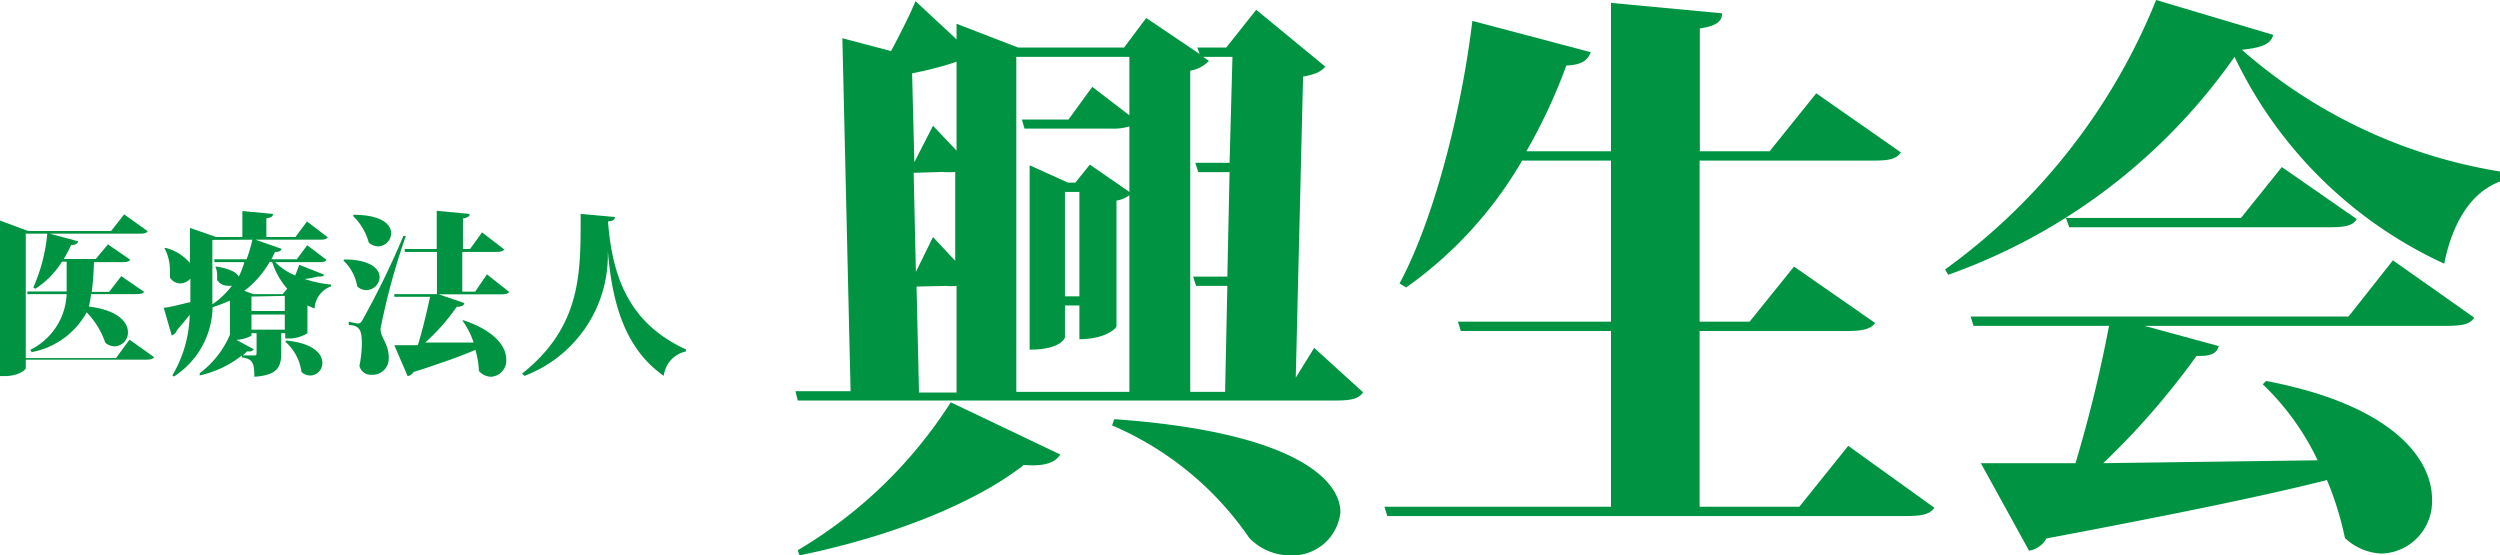 <svg xmlns="http://www.w3.org/2000/svg" width="112.54" height="25" viewBox="0 0 112.54 25"><defs><style>.cls-1{fill:#009442;}</style></defs><title>btn_top_belsante</title><g id="レイヤー_2" data-name="レイヤー 2"><g id="レイヤー_1-2" data-name="レイヤー 1"><g id="医療法人興生会"><path class="cls-1" d="M59.16,15.66l2.2,2c-.19.29-.53.37-1.23.37H35.91l-.1-.42h2.48L37.92,1.72l2.19.58c.45-.84.92-1.78,1.1-2.25l1.85,1.72v-.7l2.77,1.07H50.6l1-1.33L54,2.43l-.1-.29H55.2L56.55.44,59.66,3c-.21.24-.44.34-1,.45L58.33,17Zm-11.43,4.8c-.21.34-.65.55-1.64.47-2.24,1.75-6,3.23-10.1,4.07l-.08-.23a20.61,20.61,0,0,0,6.89-6.66ZM43.06,6.78v-4a15.37,15.37,0,0,1-2,.52l.1,4L42,5.66Zm-1.93,1,.1,4.46L42,10.67l1,1.07v-4a3.15,3.15,0,0,1-.57,0Zm.13,5.12.11,4.77h1.69v-4.8a2,2,0,0,1-.44,0ZM50.84,2.56H45.75V17.64h5.09V8.79a1.35,1.35,0,0,1-.58.24v5.66c0,.08-.49.58-1.67.58V13.75h-.65v1.44s-.15.55-1.59.55V7.44l1.72.78h.34l.65-.81,1.78,1.23V5.69a2.51,2.51,0,0,1-.84.1H46.12L46,5.38H48.1l1.07-1.47,1.67,1.28ZM48.59,13.34V8.64h-.65v4.7Zm1.57,5.53c7.83.55,10.18,2.61,10.18,4.2A2.17,2.17,0,0,1,58.07,25a2.55,2.55,0,0,1-1.83-.78,14.28,14.28,0,0,0-6.18-5.07Zm4-16.31.26.18a1.46,1.46,0,0,1-.84.44V17.64h1.57l.1-4.77H53.84l-.13-.42h1.54l.1-4.7H53.94l-.13-.42h1.54l.13-4.77Z"/><path class="cls-1" d="M83.2,20.07l3.88,2.79c-.21.29-.54.37-1.3.37H62.45l-.13-.42h10.2V14.9H65.76l-.13-.42h6.89V7.23h-4a18.13,18.13,0,0,1-5.22,5.71L63,12.76C64.43,10.13,65.74,5.4,66.28.94l5.33,1.41c-.13.34-.37.57-1.1.6a24.56,24.56,0,0,1-1.8,3.86h3.81V.13l5,.47c0,.37-.26.57-1,.68V6.81h3.14L81.76,4.2l3.81,2.66c-.21.32-.57.37-1.3.37H76.51v7.25h2.25l2-2.48,3.65,2.54c-.2.28-.57.36-1.27.36H76.51v7.91H81Z"/><path class="cls-1" d="M87.56,12.13A27.75,27.75,0,0,0,97.06,0l5.27,1.57c-.1.39-.44.57-1.41.67a23.21,23.21,0,0,0,11.62,5.48l0,.45c-1.51.57-2.22,2.22-2.51,3.7a19.45,19.45,0,0,1-9.44-9.31,26.59,26.59,0,0,1-12.89,9.81Zm18.16,2.12,2-2.53,3.66,2.58c-.19.29-.52.37-1.28.37H96.54l3.34.91c-.08.31-.34.47-1,.44a34.49,34.49,0,0,1-4.2,4.83l9.65-.13a11.59,11.59,0,0,0-2.47-3.42l.15-.15c5.64,1.07,7.47,3.47,7.47,5.32a2.35,2.35,0,0,1-2.25,2.45,2.55,2.55,0,0,1-1.67-.7,14.21,14.21,0,0,0-.81-2.61c-2.89.73-6.86,1.54-12.63,2.63a1.08,1.08,0,0,1-.78.55l-2.17-3.94c1,0,2.46,0,4.26,0a61.51,61.51,0,0,0,1.51-6.18H88.84l-.13-.42Zm-3-6.73,3.37,2.34c-.18.32-.57.37-1.25.37H93.15L93,9.81h7.88Z"/><path class="cls-1" d="M5.83,15.29l1.11.79c-.06.09-.17.11-.39.11H1.16v.38c0,.09-.35.36-.95.36H0v-7l1.27.47H5l.59-.75,1.06.76c-.06.09-.17.11-.38.11H1.16v5.6H5.22Zm.66-2.15c-.07.08-.18.1-.39.1h-2A4.59,4.59,0,0,1,4,13.8c1.31.16,1.76.7,1.76,1.16a.62.62,0,0,1-.6.63.67.67,0,0,1-.42-.16,3.63,3.63,0,0,0-.84-1.37,3.56,3.56,0,0,1-2.47,1.79l-.07-.1A2.93,2.93,0,0,0,3,13.24H1.23l0-.12H3c0-.41,0-.85,0-1.34H2.79A3.89,3.89,0,0,1,1.59,13l-.09-.06a7.71,7.71,0,0,0,.63-2.45l1.38.37c0,.1-.1.17-.31.17a6.25,6.25,0,0,1-.33.63H4.31L4.86,11l1,.69c-.06.1-.17.11-.38.11H4.23a13.11,13.11,0,0,1-.1,1.34h.78l.55-.71Z"/><path class="cls-1" d="M12.39,11.8a2.72,2.72,0,0,0,.9.6c.07-.18.15-.38.18-.48l1.11.44c0,.09-.12.09-.28.09a4,4,0,0,1-.58.11,5.28,5.28,0,0,0,1.18.25v.08a1.13,1.13,0,0,0-.74,1l-.32-.14V15a1.6,1.6,0,0,1-1,.23V15h-.18v.89c0,.62-.16,1-1.21,1.07,0-.59-.06-.81-.56-.87V16a4.67,4.67,0,0,1-1.9.9l0-.1a4.24,4.24,0,0,0,1.36-1.73h0V13.53a7.05,7.05,0,0,1-.78.3l0,0a3.8,3.8,0,0,1-1.74,3.12l-.07-.05a5.62,5.62,0,0,0,.78-2.73c-.17.21-.36.45-.58.7a.35.35,0,0,1-.23.23l-.36-1.25c.21,0,.68-.13,1.2-.25,0-.26,0-.52,0-.77v-.29a.62.62,0,0,1-.46.22.55.55,0,0,1-.46-.27c0-.1,0-.22,0-.33a2.12,2.12,0,0,0-.25-1l.06,0a2.12,2.12,0,0,1,1.09.68V10.26l1.18.41h1.18V9.5l1.38.13c0,.11-.09.17-.3.2v.84H13.3l.52-.7.93.71c-.05.09-.16.11-.37.11H11.5l1.17.41c0,.08-.1.15-.29.14l-.16.33h1.14l.47-.63.86.65c0,.09-.16.11-.36.11Zm-2.83-1v2c0,.29,0,.59,0,.9a3.71,3.71,0,0,0,.88-.84.64.64,0,0,1-.2,0,.53.53,0,0,1-.47-.27,1.24,1.24,0,0,0,0-.27A.75.75,0,0,0,9.69,12l.06,0c.62.1.91.28,1,.45A3.92,3.92,0,0,0,11,11.8H9.65l0-.13h1.45a5.86,5.86,0,0,0,.26-.88ZM11.49,16s.06,0,.06-.11V15h-.23v.11s-.25.16-.68.19l.78.42a.21.21,0,0,1-.2.1h-.1l-.19.18Zm1.44-3a3.47,3.47,0,0,1-.68-1.21h-.11A4.36,4.36,0,0,1,11,13.09l.4.15h1.32Zm-1.61.35V14h1.5v-.68Zm1.5,1.49v-.68h-1.5v.68Zm.07.49c1.22.12,1.62.6,1.62,1a.55.55,0,0,1-.94.41,2.18,2.18,0,0,0-.73-1.36Z"/><path class="cls-1" d="M15.5,11.68c1.19,0,1.59.44,1.59.8a.61.61,0,0,1-.59.58.6.6,0,0,1-.42-.17,2.06,2.06,0,0,0-.62-1.16Zm.57,2.88c.13,0,.16,0,.25-.16a37.63,37.63,0,0,0,1.84-3.78l.11,0a30.73,30.73,0,0,0-1.14,4.17v0c0,.44.37.66.37,1.32a.73.73,0,0,1-.79.76.52.52,0,0,1-.53-.4,5.33,5.33,0,0,0,.11-1c0-.6-.1-.82-.59-.84v-.15Zm-.15-4.89c1.28,0,1.69.45,1.69.83a.6.6,0,0,1-.59.59.65.65,0,0,1-.42-.17,2.62,2.62,0,0,0-.71-1.2Zm6,2.68,1,.79c-.07.09-.17.11-.39.11H19.75l1.15.39c0,.1-.12.17-.34.17a8.93,8.93,0,0,1-1.42,1.61c.63,0,1.4,0,2.18,0a3.54,3.54,0,0,0-.51-1l.06,0c1.44.48,1.92,1.21,1.92,1.76a.73.73,0,0,1-.69.78.75.75,0,0,1-.54-.26,4,4,0,0,0-.16-.95c-.62.27-1.51.59-2.79,1a.34.34,0,0,1-.26.18l-.6-1.39h1.06c.18-.58.39-1.43.55-2.18H17.75l0-.12h1.92V11.34H18.22l0-.13h1.44V9.49l1.48.14c0,.11-.08.17-.3.2v1.38h.32l.54-.75,1,.77c-.06.08-.17.11-.38.11H20.81v1.79h.58Z"/><path class="cls-1" d="M23.5,16.82c2.74-2.17,2.63-4.67,2.64-7.19l1.54.14c0,.11-.07.18-.31.2.2,2.59,1,4.61,3.51,5.76v.09a1.27,1.27,0,0,0-1,1.1c-1.79-1.25-2.33-3.36-2.52-5.64h0a5.81,5.81,0,0,1-3.75,5.64Z"/></g></g></g></svg>